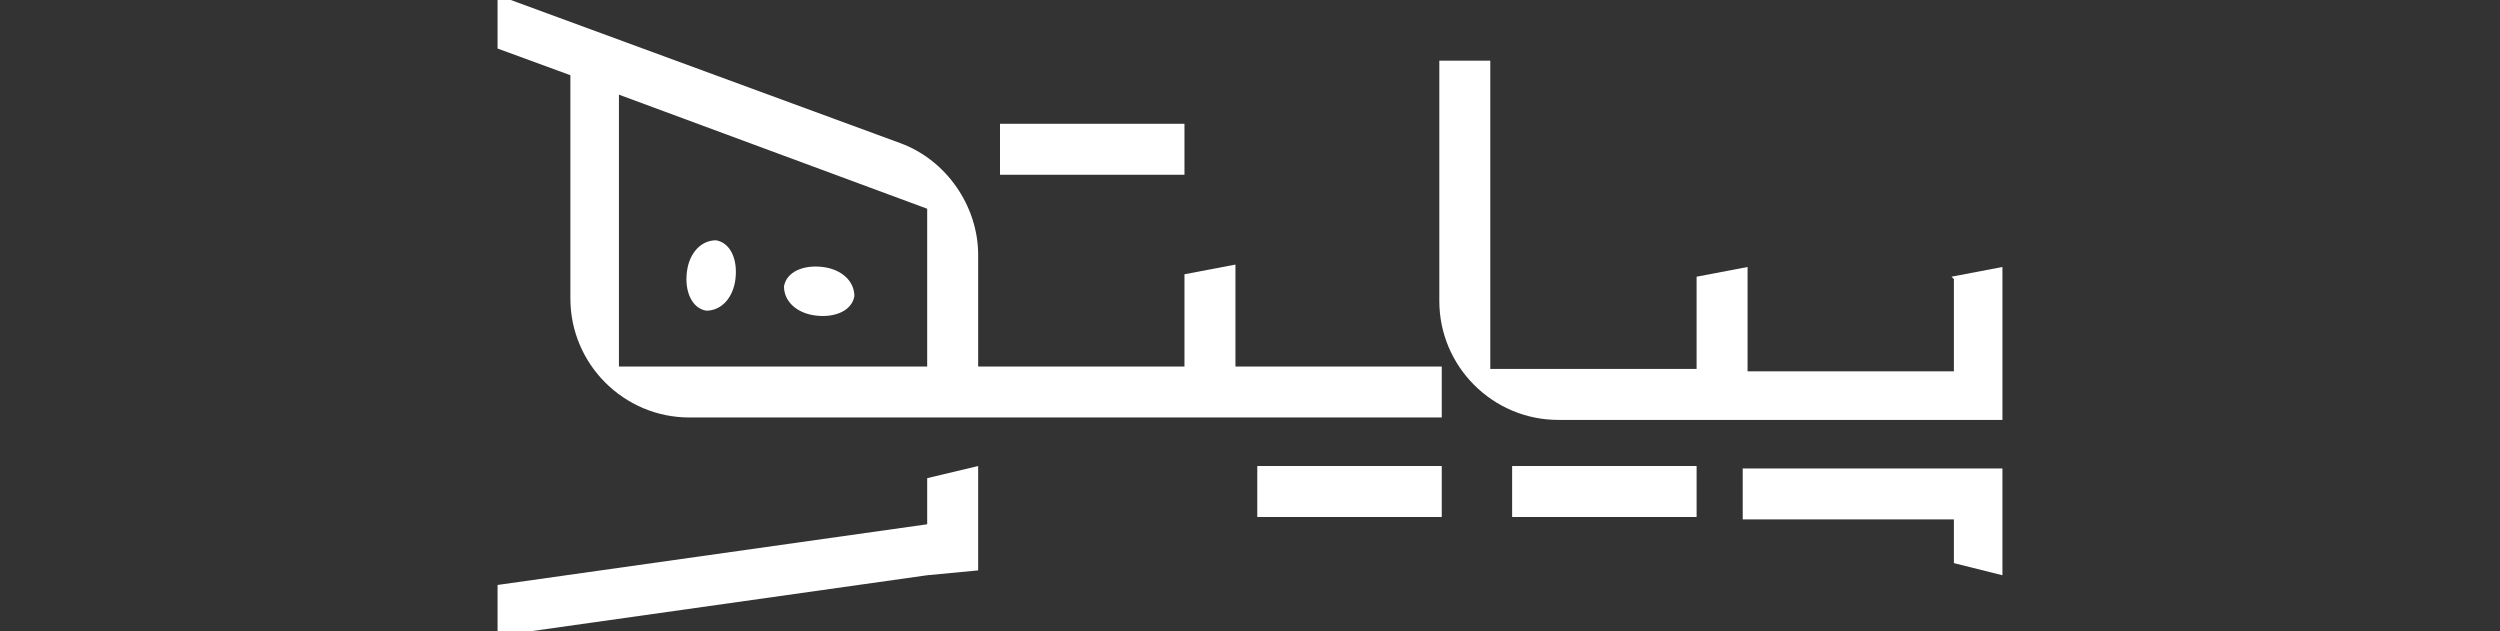 <?xml version="1.0" encoding="UTF-8"?>
<svg id="Layer_1" xmlns="http://www.w3.org/2000/svg" version="1.1" viewBox="0 0 103 26">
  <rect x="0" y="0" width="103" height="26" fill="#333333" stroke="none"/>
  <!-- Generator: Adobe Illustrator 29.6.1, SVG Export Plug-In . SVG Version: 2.1.1 Build 9)  -->
  <defs>
    <style>
      .st0 {
        fill: #fff;
      }
    </style>
  </defs>
  <path class="st0" d="M50.9,10.9l-2.1.4v3.8h-8.5v-4.6c0-2-1.3-3.9-3.2-4.6L20.5-.2v2.2l3,1.1v9.2c0,2.7,2.2,4.9,4.9,4.9h31v-2.1h-8.5v-4.3ZM25.5,15.2V3.9h0s12.7,4.7,12.7,4.7v6.5h-12.7Z"/>
  <path class="st0" d="M80.5,11.5v3.8h-8.5v-4.3l-2.1.4v3.8h-8.5V2.5h-2.1v9.9c0,2.7,2.2,4.9,4.9,4.9h18.3v-6.3l-2.1.4Z"/>
  <polygon class="st0" points="71.8 21.4 80.5 21.4 80.5 23.2 82.5 23.7 82.5 19.3 71.8 19.3 71.8 21.4"/>
  <polygon class="st0" points="38.2 21.6 20.5 24.1 20.5 26.2 38.2 23.7 40.3 23.5 40.3 19.2 38.2 19.7 38.2 21.6"/>
  <rect class="st0" x="62.3" y="19.2" width="7.6" height="2.1"/>
  <rect class="st0" x="51.8" y="19.2" width="7.6" height="2.1"/>
  <rect class="st0" x="41.2" y="5.1" width="7.6" height="2.1"/>
  <path class="st0" d="M33.9,11c-.8-.1-1.5.2-1.6.8,0,.6.5,1.1,1.3,1.2.8.1,1.5-.2,1.6-.8,0-.6-.5-1.1-1.3-1.2Z"/>
  <path class="st0" d="M29.5,9.9c-.6,0-1.1.5-1.2,1.3-.1.8.2,1.5.8,1.6.6,0,1.1-.5,1.2-1.3.1-.8-.2-1.5-.8-1.6Z"/>
</svg>